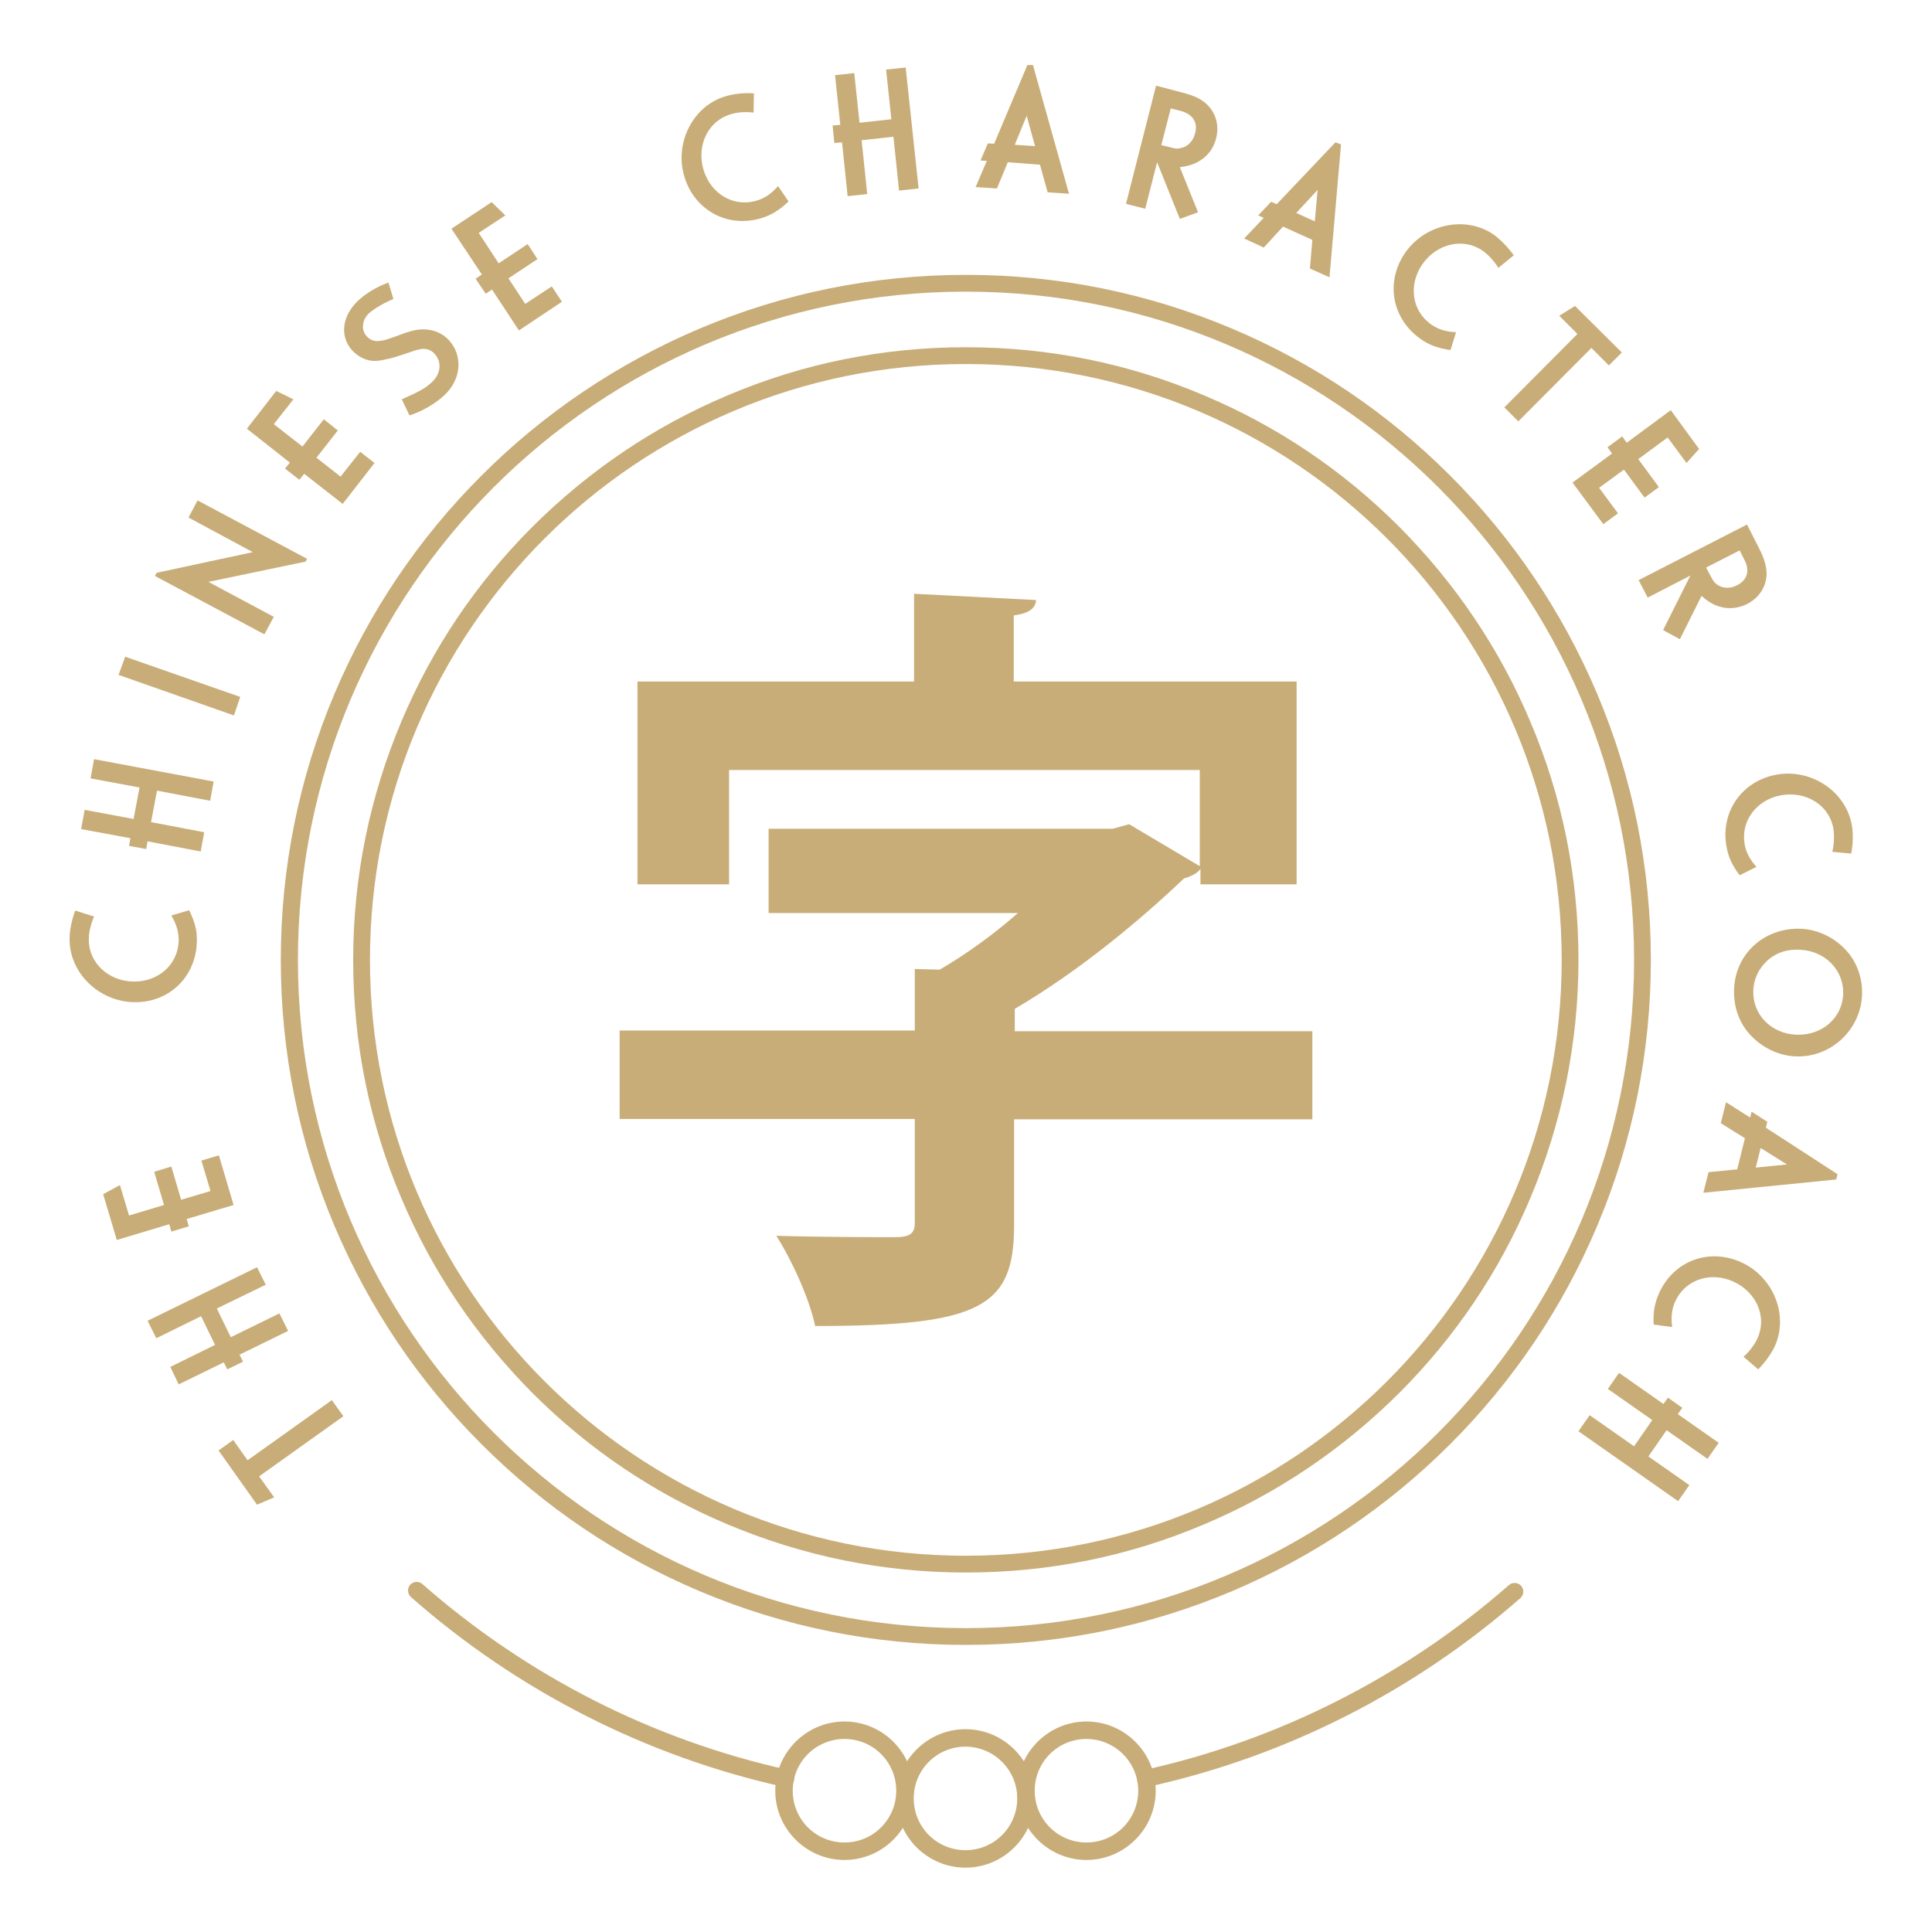 <?xml version="1.0" encoding="utf-8"?>
<!-- Generator: Adobe Illustrator 26.0.2, SVG Export Plug-In . SVG Version: 6.00 Build 0)  -->
<svg version="1.1" id="Layer_1" xmlns="http://www.w3.org/2000/svg" xmlns:xlink="http://www.w3.org/1999/xlink" x="0px" y="0px"
	 width="552.5px" height="552.5px" viewBox="0 0 552.5 552.5" style="enable-background:new 0 0 552.5 552.5;" xml:space="preserve"
	>
<style type="text/css">
	.st0{fill:#C9AD78;}
</style>
<g>
	<g>
		<path class="st0" d="M375.3,294.8v25.3H290v30.4c0,23.3-9.6,28.7-56.9,28.7c-1.6-7.8-6.7-18.9-11.1-25.8
			c13.1,0.4,29.8,0.4,33.8,0.4c4.2,0,5.8-0.9,5.8-4v-29.8h-84.4v-25.3h84.4v-17.6l7.1,0.2c7.6-4.4,15.6-10.2,22.4-16.2h-71.3V237
			h98.4l4.7-1.3l20.2,12v-27.5H208.5v32.7h-26.2v-58h79.1v-25.1l34.9,1.8c-0.2,2.4-2,3.8-6.4,4.4v18.9h80.9v58h-27.5v-4.4
			c-0.9,1.3-2.9,2.2-4.7,2.7c-12.4,11.8-29.8,26.4-48.4,37.3v6.4H375.3z"/>
	</g>
	<path class="st0" d="M276.2,104.1c94.1,0,170.4,76.3,170.4,170.4s-76.3,170.4-170.4,170.4s-170.4-76.3-170.4-170.4
		S182.1,104.1,276.2,104.1 M276.2,99.3c-23.6,0-46.6,4.6-68.2,13.8c-20.9,8.8-39.6,21.5-55.7,37.5c-16.1,16.1-28.7,34.8-37.5,55.7
		c-9.1,21.6-13.8,44.5-13.8,68.2s4.6,46.6,13.8,68.2c8.8,20.9,21.5,39.6,37.5,55.7c16.1,16.1,34.8,28.7,55.7,37.5
		c21.6,9.1,44.5,13.8,68.2,13.8s46.6-4.6,68.2-13.8c20.9-8.8,39.6-21.5,55.7-37.5c16.1-16.1,28.7-34.8,37.5-55.7
		c9.1-21.6,13.8-44.5,13.8-68.2s-4.6-46.6-13.8-68.2c-8.8-20.9-21.5-39.6-37.5-55.7c-16.1-16.1-34.8-28.7-55.7-37.5
		C322.8,103.9,299.9,99.3,276.2,99.3L276.2,99.3z"/>
	<path class="st0" d="M276.2,83.4c105.5,0,191.1,85.5,191.1,191.1s-85.5,191.1-191.1,191.1S85.2,380,85.2,274.5
		S170.7,83.4,276.2,83.4 M276.2,78.6c-26.4,0-52.1,5.2-76.2,15.4c-23.3,9.9-44.3,24-62.3,42c-18,18-32.1,38.9-42,62.3
		c-10.2,24.1-15.4,49.8-15.4,76.2s5.2,52.1,15.4,76.2c9.9,23.3,24,44.3,42,62.3c18,18,38.9,32.1,62.3,42
		c24.1,10.2,49.8,15.4,76.2,15.4s52.1-5.2,76.2-15.4c23.3-9.9,44.3-24,62.3-42c18-18,32.1-38.9,42-62.3
		c10.2-24.1,15.4-49.8,15.4-76.2s-5.2-52.1-15.4-76.2c-9.9-23.3-24-44.3-42-62.3c-18-18-38.9-32.1-62.3-42
		C328.3,83.8,302.7,78.6,276.2,78.6L276.2,78.6z"/>
	<g>
		<path class="st0" d="M62.5,414.8l4.2-3l4.1,5.8l24.1-17.2l3.3,4.6l-24.1,17.2l4.3,6l-4.9,2.1L62.5,414.8z"/>
		<path class="st0" d="M48.7,390.9l12.8-6.3l-4-8.2l-12.8,6.3l-2.5-5l31.3-15.3l2.5,5L62,374.2l4,8.2l13.9-6.8l2.5,5l-13.9,6.8l1,2
			l-4.5,2.2l-1-2l-12.9,6.3L48.7,390.9z"/>
		<path class="st0" d="M29.5,341.5l4.8-2.6l2.6,8.7l10-3l-2.8-9.5l4.9-1.5l2.8,9.5l8.4-2.5l-2.6-8.7l5-1.5l4.2,14.2l-13.4,4l0.6,2.1
			l-5,1.5l-0.6-2.1l-15,4.5L29.5,341.5z"/>
		<path class="st0" d="M26.9,262.1c-0.9,2.1-1.5,4.5-1.5,6.5c-0.1,6.7,5.6,12,12.8,12.1c7.2,0.1,12.8-5,12.9-11.8
			c0-2.5-0.7-4.7-2.1-7.1l5.1-1.5c1.6,3.3,2.3,5.8,2.2,8.9c-0.2,10.1-7.9,17.6-18,17.4c-10.1-0.2-18.6-8.5-18.4-18.3
			c0-2.3,0.7-5.5,1.6-7.9L26.9,262.1z"/>
		<path class="st0" d="M24.2,231.6l14,2.6l1.7-9l-14-2.6l1-5.5l34.2,6.4l-1,5.5l-15.2-2.9l-1.7,9l15.2,2.9l-1,5.5l-15.2-2.9
			l-0.4,2.2l-4.9-0.9l0.4-2.2l-14.1-2.6L24.2,231.6z"/>
		<path class="st0" d="M35.8,187.8l32.9,11.5l-1.8,5.3L33.9,193L35.8,187.8z"/>
		<path class="st0" d="M44.8,163.8l27.5-5.9L53.9,148l2.6-4.9l31.3,16.7l-0.4,0.8l-27.8,5.8l18.7,10l-2.7,5l-31.3-16.7L44.8,163.8z"
			/>
		<path class="st0" d="M79,111.8l4.9,2.4l-5.6,7.1l8.2,6.4l6.1-7.8l4,3.2l-6.1,7.8l6.9,5.4l5.6-7.1l4.1,3.2L98,144.1l-11-8.6
			l-1.4,1.7l-4.1-3.2l1.4-1.7l-12.3-9.7L79,111.8z"/>
		<path class="st0" d="M112.5,85.5c-2.9,1.2-5.5,2.8-7,4.1c-2,1.9-2.3,4.8-0.6,6.6c0.9,1,2.2,1.5,3.6,1.3c1.2-0.1,1.9-0.3,5.5-1.6
			c3.6-1.4,5.5-1.8,7.6-1.7c2.5,0.1,5.1,1.2,6.8,3.1c4.1,4.5,3.5,11.3-1.4,15.8c-2.6,2.4-6.4,4.6-9.9,5.7l-2.2-4.6
			c5.6-2.5,6.7-3.2,8.6-4.9c2.6-2.4,2.9-5.8,0.8-8.1c-1.1-1.2-2.5-1.7-4.3-1.3c-1,0.2-1,0.2-4.8,1.5c-2.9,1-5.8,1.7-7.6,1.8
			c-2.4,0.2-5-1-6.8-2.9c-3.8-4.1-3-10.1,1.8-14.5c2.3-2.1,5.4-3.9,8.5-5L112.5,85.5z"/>
		<path class="st0" d="M140.6,57.8l3.9,3.8l-7.6,5l5.7,8.7l8.3-5.5l2.8,4.3l-8.3,5.5l4.8,7.3l7.6-5l2.9,4.4l-12.3,8.2l-7.7-11.7
			l-1.8,1.2l-2.9-4.3l1.8-1.2l-8.7-13.1L140.6,57.8z"/>
		<path class="st0" d="M215.5,32.2c-2.3-0.3-4.8-0.1-6.6,0.5c-6.4,1.9-9.8,8.9-7.7,15.9c2.1,6.9,8.6,10.7,15.1,8.8
			c2.4-0.7,4.3-2,6.2-4.2l3,4.4c-2.6,2.5-4.9,3.9-7.8,4.8c-9.7,2.9-19.1-2.3-22-11.9c-2.9-9.7,2.5-20.3,11.9-23c2.3-0.7,5.4-1,8-0.8
			L215.5,32.2z"/>
		<path class="st0" d="M244.3,20.9l1.5,14.2l9.1-1l-1.5-14.2l5.6-0.6l3.7,34.6l-5.6,0.6l-1.6-15.4l-9.1,1l1.6,15.4l-5.6,0.6
			l-1.6-15.4l-2.2,0.2l-0.5-5l2.2-0.2l-1.5-14.2L244.3,20.9z"/>
		<path class="st0" d="M295.4,18.6l10.3,36.8l-6.1-0.4l-2.2-7.9l-9.2-0.7l-3.1,7.5l-6.1-0.4l3.2-7.5l-1.8-0.1l2.1-4.9l1.8,0.1
			l9.5-22.5L295.4,18.6z M290.2,41.4l5.8,0.4l-2.4-8.7L290.2,41.4z"/>
		<path class="st0" d="M338.2,26.5c3.2,0.8,5.3,1.8,6.9,3.3c2.6,2.5,3.6,6,2.7,9.7c-1.2,4.8-5.1,7.8-10.4,8.3l5.2,12.9l-5.2,1.9
			l-6.5-16.2l-3.4,13.3l-5.5-1.4l8.6-33.8L338.2,26.5z M334.2,42c1.8,0.5,2.4,0.6,3.2,0.4c2.1-0.3,3.8-1.9,4.4-4.4
			c0.8-3.1-0.8-5.4-4.2-6.3l-2.8-0.7l-2.7,10.5L334.2,42z"/>
		<path class="st0" d="M383.5,41.3l-3.3,38l-5.6-2.5l0.7-8.2l-8.4-3.8l-5.5,6l-5.6-2.6l5.6-5.9l-1.6-0.7l3.7-3.9l1.6,0.7l16.8-17.7
			L383.5,41.3z M370.7,60.9l5.3,2.4l0.8-9L370.7,60.9z"/>
		<path class="st0" d="M428.5,76.6c-1.2-1.9-2.9-3.8-4.5-4.9c-5.5-3.8-13-2.1-17.2,3.8c-4.1,5.9-3.1,13.4,2.5,17.3
			c2,1.4,4.3,2.1,7.1,2.2l-1.6,5.1c-3.6-0.5-6.1-1.4-8.6-3.2c-8.2-5.8-10.1-16.4-4.3-24.7c5.8-8.3,17.5-10.6,25.4-5
			c1.9,1.4,4.1,3.7,5.6,5.8L428.5,76.6z"/>
		<path class="st0" d="M463.8,100.8l-3.7,3.7l-5-5l-20.9,21l-4-4l20.9-21l-5.2-5.2l4.5-2.8L463.8,100.8z"/>
		<path class="st0" d="M485.9,128.4l-3.6,4l-5.4-7.3l-8.4,6.2l5.9,8l-4.1,3l-5.9-8l-7.1,5.2l5.4,7.3l-4.2,3.1l-8.8-11.9l11.3-8.3
			l-1.3-1.8l4.2-3.1l1.3,1.8l12.6-9.3L485.9,128.4z"/>
		<path class="st0" d="M503.1,156.9c1.5,2.9,2.1,5.2,2.1,7.3c-0.1,3.6-2.1,6.7-5.5,8.5c-4.4,2.2-9.2,1.4-13.1-2.3l-6.2,12.4
			l-4.8-2.6l7.8-15.6l-12.2,6.3l-2.6-5l31-15.9L503.1,156.9z M488.9,164.2c0.9,1.7,1.2,2.2,1.8,2.7c1.6,1.4,4,1.6,6.2,0.4
			c2.8-1.5,3.6-4.2,1.9-7.3l-1.3-2.6l-9.6,4.9L488.9,164.2z"/>
		<path class="st0" d="M524,243.6c0.5-2.2,0.6-4.7,0.3-6.6c-1.1-6.6-7.6-10.8-14.8-9.6c-7.1,1.2-11.7,7.3-10.6,13.9
			c0.4,2.4,1.5,4.5,3.4,6.6l-4.8,2.4c-2.2-2.9-3.3-5.3-3.8-8.4c-1.7-9.9,4.6-18.7,14.5-20.4c10-1.7,19.8,5,21.4,14.6
			c0.4,2.3,0.3,5.5-0.2,8L524,243.6z"/>
		<path class="st0" d="M513.5,302.1c-5-0.2-9.8-2.6-13.2-6.4c-3.1-3.5-4.6-8-4.4-12.9c0.4-10.1,8.7-17.6,19.1-17.2
			c4.5,0.2,9.1,2.2,12.5,5.7c3.3,3.3,5.2,8.2,5,13.2C532.1,294.5,523.6,302.5,513.5,302.1z M514.7,271.6c-4.1-0.2-7.4,1.1-9.9,3.7
			c-2.1,2.2-3.3,5-3.4,7.9c-0.3,6.9,5.1,12.4,12.3,12.7c7.3,0.3,13.2-4.8,13.4-11.7C527.3,277.4,521.9,271.9,514.7,271.6z"/>
		<path class="st0" d="M525.1,337.3l-38,3.8l1.5-5.9l8.2-0.8l2.2-8.9l-6.9-4.3l1.5-6l6.9,4.4l0.4-1.7l4.5,2.9l-0.4,1.7l20.5,13.3
			L525.1,337.3z M503.5,328.3l-1.4,5.6l8.9-0.9L503.5,328.3z"/>
		<path class="st0" d="M498.6,388c1.7-1.5,3.2-3.5,4-5.3c2.8-6.1-0.3-13.2-6.9-16.2c-6.6-3-13.8-0.5-16.6,5.6
			c-1,2.2-1.3,4.6-0.9,7.4l-5.3-0.7c-0.2-3.6,0.3-6.2,1.6-9.1c4.2-9.2,14.3-12.9,23.5-8.7c9.2,4.2,13.6,15.2,9.5,24.1
			c-1,2.1-2.9,4.7-4.7,6.5L498.6,388z"/>
		<path class="st0" d="M488.3,417.2l-11.7-8.2l-5.2,7.5l11.7,8.2l-3.2,4.6l-28.5-20l3.2-4.6l12.7,8.9l5.2-7.5l-12.7-8.9l3.2-4.6
			l12.7,8.9l1.3-1.8l4.1,2.9l-1.3,1.8l11.7,8.2L488.3,417.2z"/>
	</g>
	<g>
		<g>
			<path class="st0" d="M224.6,511.1c-0.2,0-0.4,0-0.5-0.1c-39.3-8.7-76.2-27.5-106.6-54.3c-1-0.9-1.1-2.5-0.2-3.5
				c0.9-1,2.5-1.1,3.5-0.2c29.8,26.2,65.9,44.6,104.4,53.1c1.3,0.3,2.2,1.6,1.9,3C226.7,510.4,225.7,511.1,224.6,511.1z"/>
		</g>
		<g>
			<path class="st0" d="M327.6,511.2c-1.1,0-2.2-0.8-2.4-2c-0.3-1.3,0.6-2.7,1.9-3c38.5-8.5,74.6-26.8,104.4-52.9
				c1-0.9,2.6-0.8,3.5,0.2c0.9,1,0.8,2.6-0.2,3.5c-30.4,26.7-67.3,45.4-106.6,54C328,511.2,327.8,511.2,327.6,511.2z"/>
		</g>
		<g>
			<path class="st0" d="M241.5,531.9c-10.9,0-19.8-8.9-19.8-19.8c0-10.9,8.9-19.8,19.8-19.8c10.9,0,19.8,8.9,19.8,19.8
				C261.3,523,252.4,531.9,241.5,531.9z M241.5,497.3c-8.2,0-14.8,6.6-14.8,14.8c0,8.2,6.6,14.8,14.8,14.8c8.2,0,14.8-6.6,14.8-14.8
				C256.3,503.9,249.7,497.3,241.5,497.3z"/>
		</g>
		<g>
			<path class="st0" d="M276.1,534.1c-10.9,0-19.8-8.9-19.8-19.8c0-10.9,8.9-19.8,19.8-19.8c10.9,0,19.8,8.9,19.8,19.8
				C295.9,525.2,287,534.1,276.1,534.1z M276.1,499.5c-8.2,0-14.8,6.6-14.8,14.8c0,8.2,6.6,14.8,14.8,14.8c8.2,0,14.8-6.6,14.8-14.8
				C290.9,506.1,284.2,499.5,276.1,499.5z"/>
		</g>
		<g>
			<path class="st0" d="M310.7,531.9c-10.9,0-19.8-8.9-19.8-19.8c0-10.9,8.9-19.8,19.8-19.8s19.8,8.9,19.8,19.8
				C330.5,523,321.6,531.9,310.7,531.9z M310.7,497.3c-8.2,0-14.8,6.6-14.8,14.8c0,8.2,6.6,14.8,14.8,14.8s14.8-6.6,14.8-14.8
				C325.5,503.9,318.8,497.3,310.7,497.3z"/>
		</g>
	</g>
</g>
</svg>
